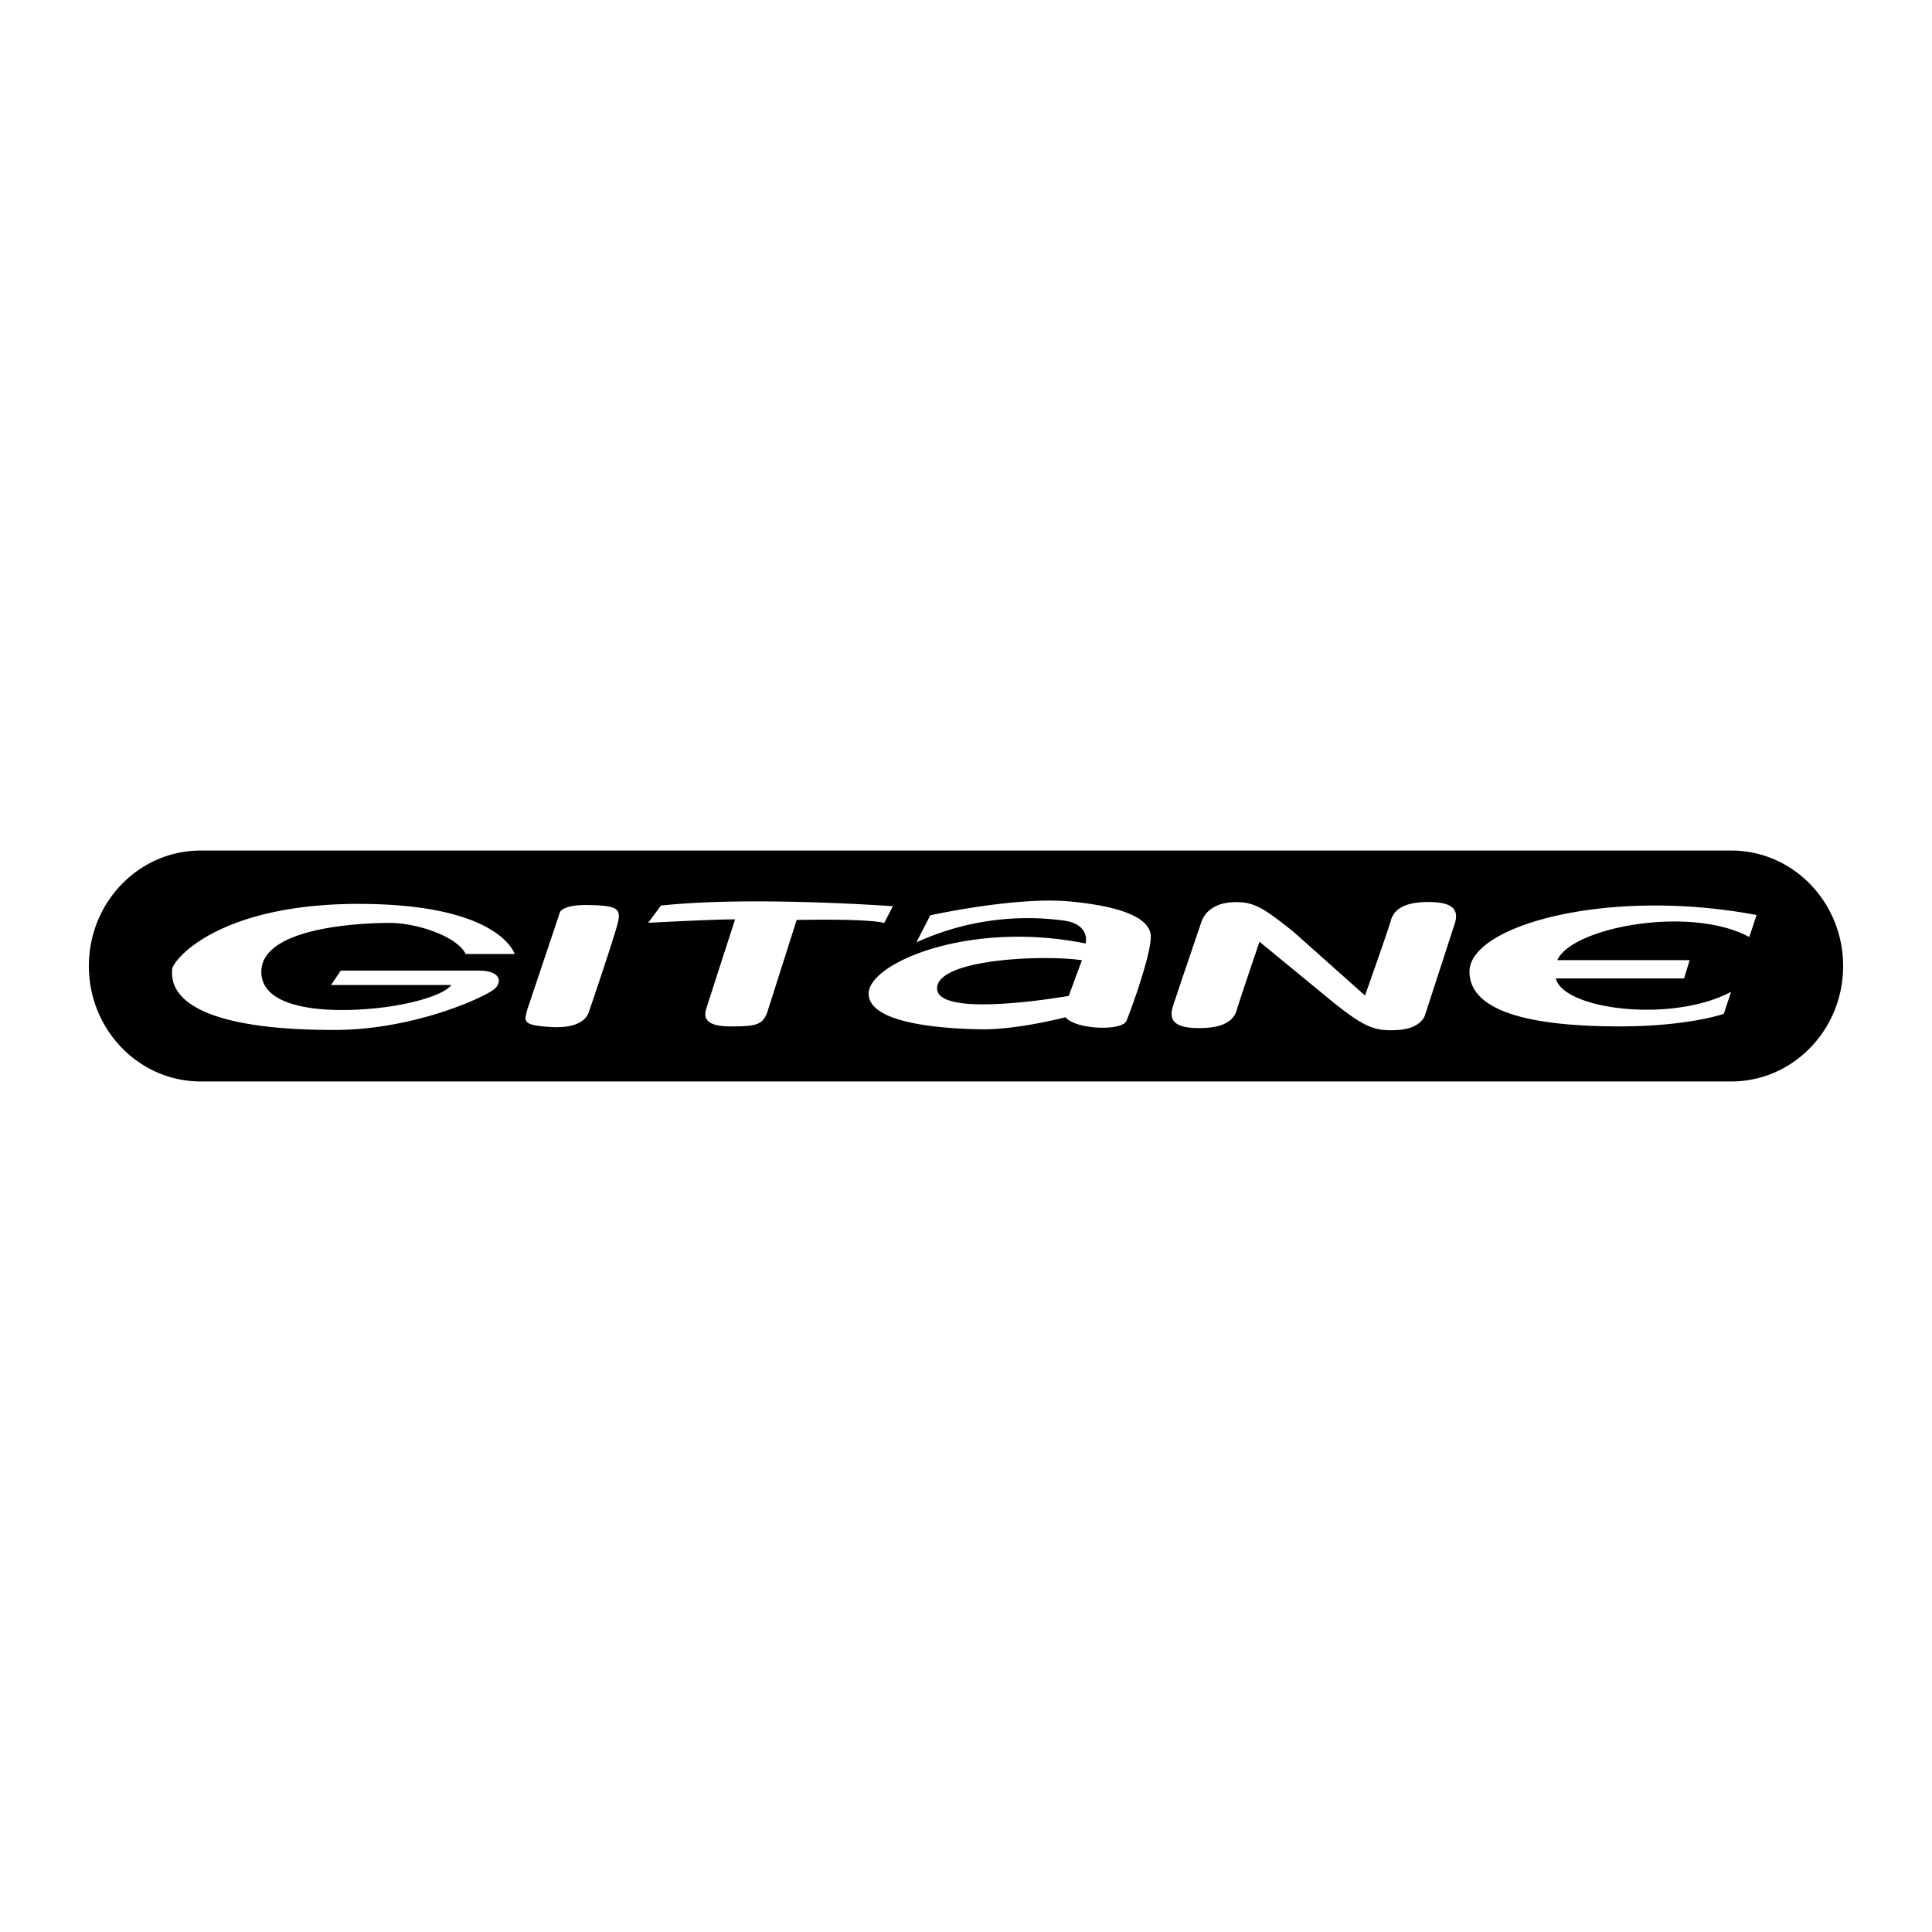 <?xml version="1.0" encoding="UTF-8"?> <svg xmlns="http://www.w3.org/2000/svg" xmlns:xlink="http://www.w3.org/1999/xlink" width="300" height="300" viewBox="0 0 300 300"><defs><clipPath id="clip-gitane-logo"><rect width="300" height="300"></rect></clipPath></defs><g id="gitane-logo" clip-path="url(#clip-gitane-logo)"><g id="gitane-logo-2" data-name="gitane-logo" transform="translate(-96.5 -967.927)"><path id="Path_4196" data-name="Path 4196" d="M365.348,1100H127.665c-9.6,0-17.365,8.019-17.365,17.927s7.78,17.927,17.365,17.927H365.336c9.6,0,17.365-8.031,17.365-17.927S374.933,1100,365.348,1100ZM158.8,1123.914c6.884-1.339,7.78-3.036,7.78-3.036H147.9l1.518-2.235h21.452c3.215,0,3.669,1.614,2.5,2.773s-12.369,6.442-24.942,6.442c-26.543,0-25.2-8.043-25.2-9.381s6.967-10.194,28.957-10.194,24.225,7.78,24.225,7.78h-7.6c-1.339-2.772-7.685-4.828-11.712-4.828s-20.018.538-20.018,7.6,14.843,6.418,21.727,5.079Zm33.606-12.6c-.538,2.235-4.207,12.967-4.47,13.768s-1.339,2.594-5.9,2.319-4.111-.9-3.669-2.677l5.008-14.927s0-1.434,4.553-1.338c4.577.084,5.019.621,4.482,2.856Zm27.8-.538s-3.753,11.8-4.47,14.031-1.613,2.5-5.808,2.5-4.111-1.613-3.753-2.772,4.47-13.851,4.47-13.851c-3.573,0-13.493.538-13.493.538l1.972-2.677c13.947-1.518,36.021.1,36.021.1l-1.339,2.593c-3.048-.729-13.6-.454-13.6-.454Zm51.222,15.644c-.717,1.7-8.043,1.339-9.477-.538,0,0-7.505,1.972-13.134,1.876s-17.437-.8-17.437-5.545,15.644-11.437,33.7-7.78c0,0,.8-3.036-3.49-3.573a41.6,41.6,0,0,0-22.791,3.394l2.151-4.195s13.314-2.952,21.715-2.151,12.25,2.677,12.513,5.187S272.141,1124.715,271.424,1126.424Zm50.947-15.022c-.9,2.773-4.577,14.078-4.577,14.078s-.466,2.163-4.29,2.39c-3.538.215-5.091-.418-9.836-4.183l-11.6-9.525s-3.239,9.513-3.514,10.553c-.6,2.259-3.119,2.856-5.808,2.856-2.952,0-5.008-.621-4.111-3.394.681-2.127,3.358-9.991,4.422-13.11,0,0,.729-2.785,4.673-3.023,3.394-.2,4.768.729,9.633,4.589l11.091,9.884s3.717-10.505,4.016-11.664c.609-2.259,3.119-2.856,5.808-2.856,2.94.012,5,.633,4.1,3.406Zm45.749,2.032c-9.178-4.972-27.547-1.506-29.806,3.585H358.87l-.872,2.844h-19.91c1.183,4.852,18.046,6.968,27.213,2.079l-1.135,3.418s-5.5,1.948-16.158,1.948-23.328-1.338-23.328-8.509,21.524-13.134,44.578-8.784c0,0-.992,3.024-1.135,3.418Z" fill-rule="evenodd"></path><path id="Path_4197" data-name="Path 4197" d="M1212.377,1244.5c.263,4.649,20.436,1.076,20.436,1.076l2.055-5.545c-6.131-.9-22.755-.179-22.492,4.47Z" transform="translate(-970.365 -123.005)" fill-rule="evenodd"></path></g></g></svg> 